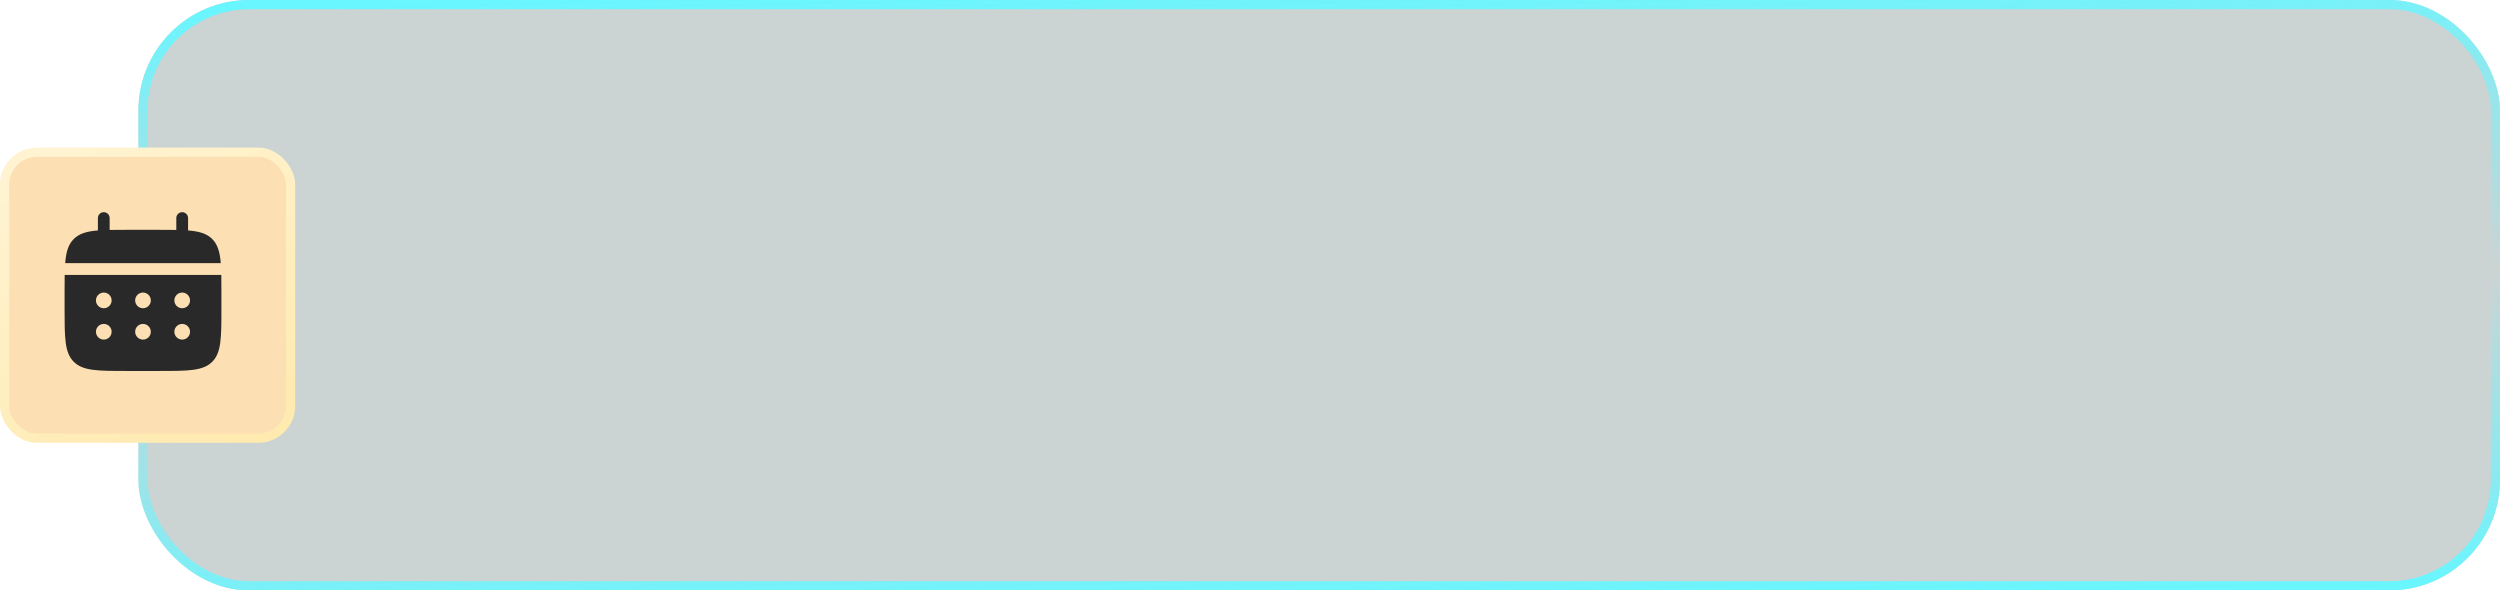 <?xml version="1.0" encoding="UTF-8"?> <svg xmlns="http://www.w3.org/2000/svg" width="271" height="64" viewBox="0 0 271 64" fill="none"><g filter="url(#filter0_b_2712_8474)"><rect x="15" width="256" height="64" rx="12" fill="#012425" fill-opacity="0.2"></rect><rect x="15.5" y="0.5" width="255" height="63" rx="11.5" stroke="url(#paint0_linear_2712_8474)"></rect></g><rect x="0.5" y="16.5" width="31" height="31" rx="3.5" fill="#FCDFB2" stroke="url(#paint1_linear_2712_8474)"></rect><path d="M11.886 23.637C11.886 23.285 11.601 23 11.249 23C10.897 23 10.611 23.285 10.611 23.637V24.98C9.388 25.078 8.585 25.318 7.995 25.908C7.405 26.498 7.164 27.302 7.066 28.525H23.932C23.834 27.302 23.593 26.498 23.003 25.908C22.413 25.318 21.61 25.078 20.387 24.98V23.637C20.387 23.285 20.101 23 19.749 23C19.397 23 19.111 23.285 19.111 23.637V24.924C18.546 24.913 17.912 24.913 17.199 24.913H13.799C13.086 24.913 12.452 24.913 11.886 24.924V23.637Z" fill="#292929"></path><path fill-rule="evenodd" clip-rule="evenodd" d="M7 31.713C7 31 7 30.366 7.011 29.801H23.989C24 30.366 24 31 24 31.713V33.413C24 36.619 24 38.222 23.004 39.217C22.008 40.213 20.405 40.213 17.2 40.213H13.8C10.594 40.213 8.992 40.213 7.996 39.217C7 38.222 7 36.619 7 33.413V31.713ZM19.75 33.413C20.22 33.413 20.6 33.033 20.6 32.563C20.6 32.094 20.22 31.713 19.75 31.713C19.28 31.713 18.9 32.094 18.9 32.563C18.9 33.033 19.28 33.413 19.75 33.413ZM19.75 36.813C20.22 36.813 20.6 36.433 20.6 35.963C20.6 35.494 20.22 35.113 19.75 35.113C19.28 35.113 18.9 35.494 18.9 35.963C18.9 36.433 19.28 36.813 19.75 36.813ZM16.35 32.563C16.35 33.033 15.97 33.413 15.5 33.413C15.03 33.413 14.65 33.033 14.65 32.563C14.65 32.094 15.03 31.713 15.5 31.713C15.97 31.713 16.35 32.094 16.35 32.563ZM16.35 35.963C16.35 36.433 15.97 36.813 15.5 36.813C15.03 36.813 14.65 36.433 14.65 35.963C14.65 35.494 15.03 35.113 15.5 35.113C15.97 35.113 16.35 35.494 16.35 35.963ZM11.25 33.413C11.719 33.413 12.1 33.033 12.1 32.563C12.1 32.094 11.719 31.713 11.25 31.713C10.781 31.713 10.4 32.094 10.4 32.563C10.4 33.033 10.781 33.413 11.25 33.413ZM11.25 36.813C11.719 36.813 12.1 36.433 12.1 35.963C12.1 35.494 11.719 35.113 11.25 35.113C10.781 35.113 10.4 35.494 10.4 35.963C10.4 36.433 10.781 36.813 11.25 36.813Z" fill="#292929"></path><defs><filter id="filter0_b_2712_8474" x="5" y="-10" width="276" height="84" filterUnits="userSpaceOnUse" color-interpolation-filters="sRGB"><feFlood flood-opacity="0" result="BackgroundImageFix"></feFlood><feGaussianBlur in="BackgroundImageFix" stdDeviation="5"></feGaussianBlur><feComposite in2="SourceAlpha" operator="in" result="effect1_backgroundBlur_2712_8474"></feComposite><feBlend mode="normal" in="SourceGraphic" in2="effect1_backgroundBlur_2712_8474" result="shape"></feBlend></filter><linearGradient id="paint0_linear_2712_8474" x1="54.529" y1="9.30572e-08" x2="56.234" y2="68.546" gradientUnits="userSpaceOnUse"><stop stop-color="#69F6FF"></stop><stop offset="0.505" stop-color="#69F6FF" stop-opacity="0"></stop><stop offset="1" stop-color="#69F6FF"></stop></linearGradient><linearGradient id="paint1_linear_2712_8474" x1="26" y1="48" x2="8" y2="16" gradientUnits="userSpaceOnUse"><stop stop-color="#FFEAAF"></stop><stop offset="1" stop-color="#FFF3D1"></stop></linearGradient></defs></svg> 
